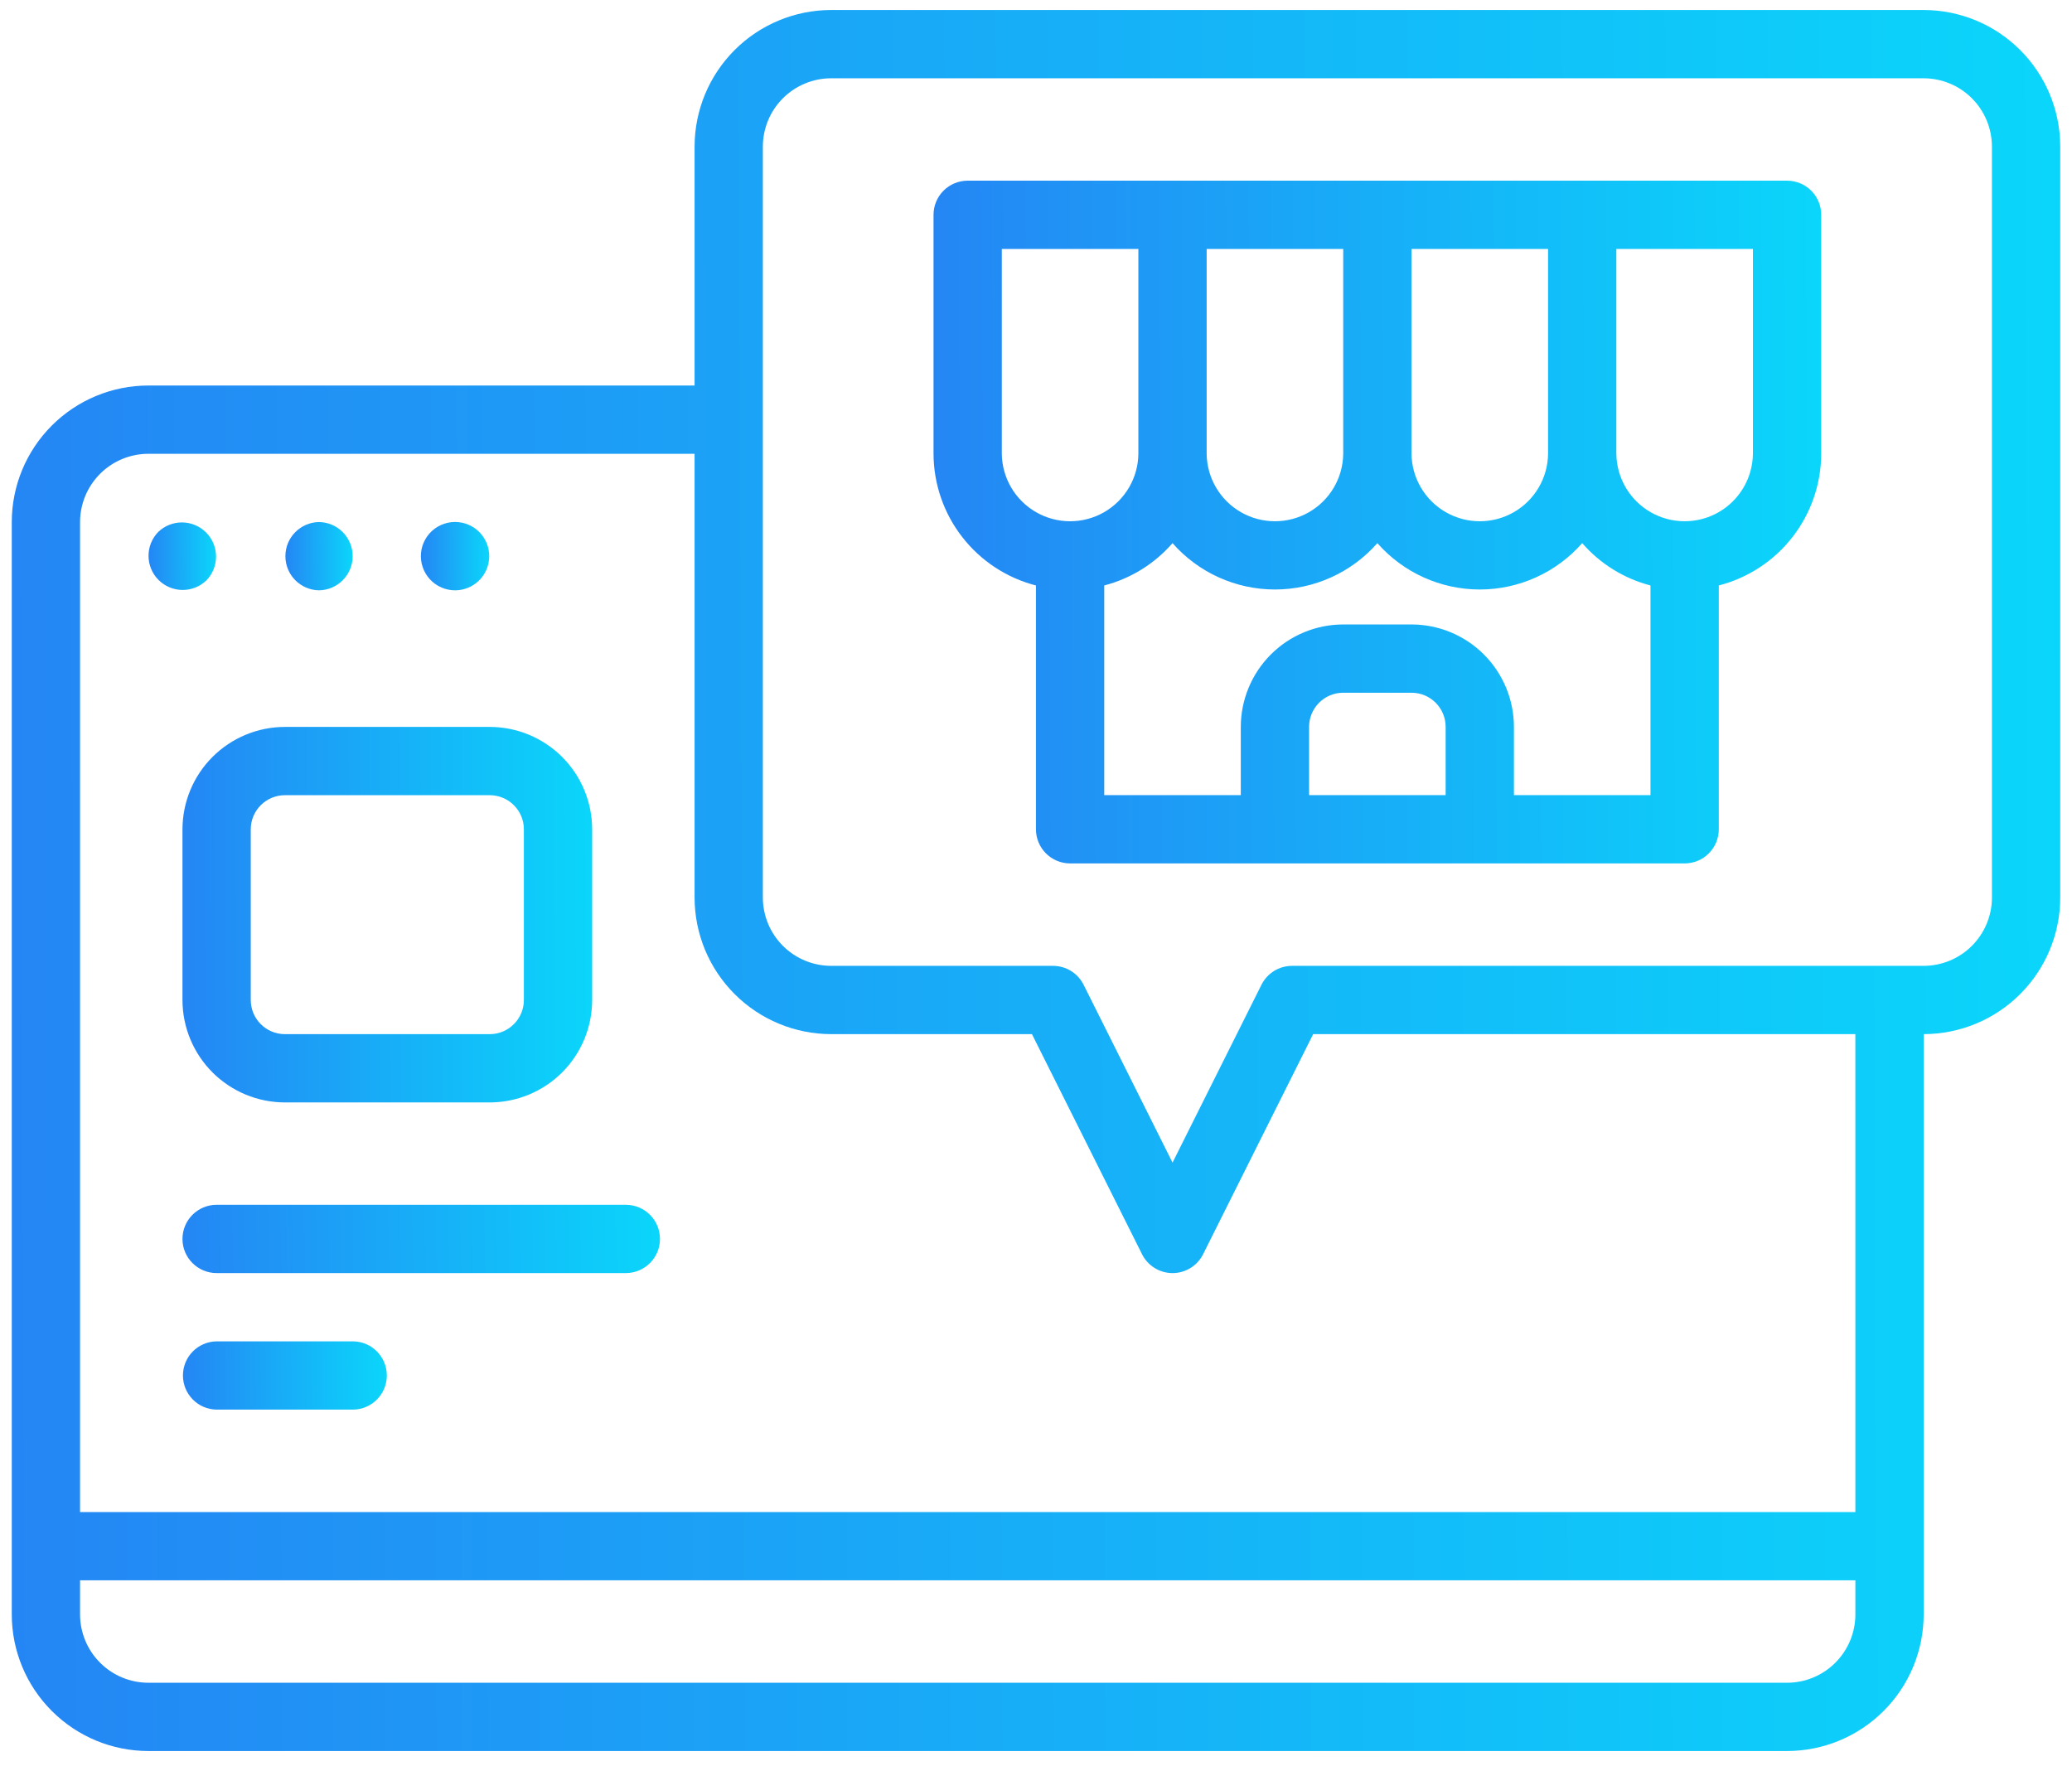 <svg width="88" height="75" viewBox="0 0 88 75" fill="none" xmlns="http://www.w3.org/2000/svg">
<path d="M81.7 0.425H35.3C33.762 0.426 32.288 1.038 31.201 2.125C30.113 3.213 29.501 4.687 29.5 6.225V16.375H6.3C4.762 16.376 3.288 16.988 2.201 18.075C1.113 19.163 0.501 20.637 0.5 22.175V68.575C0.501 70.113 1.113 71.587 2.201 72.674C3.288 73.762 4.762 74.374 6.3 74.375H75.9C77.438 74.374 78.912 73.762 79.999 72.674C81.087 71.587 81.699 70.113 81.7 68.575V43.925C83.238 43.923 84.712 43.312 85.799 42.224C86.887 41.137 87.499 39.663 87.5 38.125V6.225C87.499 4.687 86.887 3.213 85.799 2.125C84.712 1.038 83.238 0.426 81.7 0.425ZM78.8 68.575C78.799 69.344 78.493 70.081 77.949 70.624C77.406 71.168 76.669 71.474 75.9 71.475H6.3C5.531 71.474 4.794 71.168 4.251 70.624C3.707 70.081 3.401 69.344 3.4 68.575V67.125H78.8L78.8 68.575ZM78.8 64.225H3.4V22.175C3.401 21.406 3.707 20.669 4.251 20.125C4.794 19.582 5.531 19.276 6.3 19.275H29.5V38.125C29.501 39.663 30.113 41.137 31.201 42.224C32.288 43.312 33.762 43.923 35.3 43.925H43.828L48.503 53.273C48.749 53.765 49.251 54.075 49.8 54.075C50.349 54.075 50.851 53.765 51.097 53.273L55.772 43.925H78.799L78.8 64.225ZM84.6 38.125C84.599 38.894 84.293 39.63 83.749 40.174C83.206 40.718 82.469 41.023 81.7 41.025H54.874C54.325 41.025 53.823 41.335 53.577 41.826L49.799 49.382L46.021 41.826C45.775 41.335 45.273 41.025 44.724 41.025H35.299C34.53 41.023 33.794 40.718 33.25 40.174C32.706 39.63 32.401 38.894 32.399 38.125V6.225C32.401 5.456 32.706 4.719 33.25 4.175C33.794 3.632 34.53 3.326 35.299 3.325H81.699C82.468 3.326 83.205 3.632 83.749 4.175C84.292 4.719 84.598 5.456 84.599 6.225L84.6 38.125Z" fill="url(#paint0_linear_3260_3276)"/>
<path d="M6.72 22.595C6.168 23.162 6.172 24.068 6.73 24.63C7.288 25.192 8.194 25.203 8.764 24.654C9.317 24.087 9.313 23.181 8.755 22.619C8.197 22.057 7.291 22.046 6.72 22.595Z" fill="url(#paint1_linear_3260_3276)"/>
<path d="M13.55 25.074C14.342 25.062 14.978 24.416 14.978 23.624C14.978 22.831 14.342 22.186 13.55 22.174C12.757 22.186 12.121 22.831 12.121 23.624C12.121 24.416 12.757 25.062 13.55 25.074Z" fill="url(#paint2_linear_3260_3276)"/>
<path d="M19.352 25.074C20.09 25.061 20.701 24.496 20.772 23.76C20.842 23.026 20.349 22.354 19.626 22.202C19.221 22.117 18.8 22.208 18.467 22.453C18.134 22.697 17.921 23.073 17.881 23.484C17.843 23.896 17.98 24.305 18.261 24.608C18.542 24.911 18.939 25.081 19.352 25.074H19.352Z" fill="url(#paint3_linear_3260_3276)"/>
<path d="M7.75 35.226V42.476C7.751 43.63 8.21 44.735 9.025 45.551C9.841 46.366 10.947 46.825 12.1 46.826H20.8C21.954 46.825 23.059 46.366 23.875 45.551C24.69 44.735 25.149 43.63 25.15 42.476V35.226C25.149 34.072 24.69 32.967 23.875 32.151C23.059 31.336 21.954 30.877 20.8 30.876H12.1C10.947 30.877 9.841 31.336 9.025 32.151C8.21 32.967 7.751 34.072 7.75 35.226ZM10.65 35.226C10.651 34.425 11.299 33.777 12.1 33.776H20.8C21.601 33.777 22.249 34.425 22.25 35.226V42.476C22.249 43.277 21.601 43.925 20.8 43.926H12.1C11.299 43.925 10.651 43.277 10.65 42.476V35.226Z" fill="url(#paint4_linear_3260_3276)"/>
<path d="M26.6 51.174H9.2C8.399 51.174 7.75 51.823 7.75 52.624C7.75 53.425 8.399 54.074 9.2 54.074H26.6C27.393 54.063 28.03 53.417 28.03 52.624C28.03 51.831 27.393 51.185 26.6 51.174Z" fill="url(#paint5_linear_3260_3276)"/>
<path d="M14.999 56.974H9.199C8.406 56.985 7.769 57.631 7.77 58.424C7.77 59.217 8.406 59.863 9.199 59.874H14.999C15.792 59.863 16.429 59.217 16.429 58.424C16.429 57.631 15.792 56.985 14.999 56.974Z" fill="url(#paint6_linear_3260_3276)"/>
<path d="M75.898 7.674H41.098C40.714 7.674 40.345 7.827 40.073 8.098C39.801 8.37 39.648 8.739 39.648 9.124V19.274C39.652 20.556 40.081 21.801 40.869 22.813C41.656 23.826 42.756 24.548 43.998 24.868V35.224C43.998 35.608 44.151 35.977 44.423 36.249C44.695 36.521 45.064 36.674 45.449 36.674H71.549C71.933 36.674 72.302 36.521 72.574 36.249C72.846 35.977 72.999 35.608 72.999 35.224V24.868C74.241 24.548 75.341 23.826 76.128 22.813C76.915 21.801 77.345 20.556 77.349 19.274V9.124C77.349 8.739 77.196 8.37 76.924 8.098C76.652 7.827 76.283 7.674 75.898 7.674H75.898ZM59.948 10.574H65.748V19.274C65.737 20.302 65.181 21.247 64.289 21.758C63.397 22.268 62.3 22.268 61.408 21.758C60.516 21.247 59.96 20.302 59.948 19.274L59.948 10.574ZM51.248 10.574H57.048V19.274C57.037 20.302 56.481 21.247 55.589 21.758C54.697 22.268 53.6 22.268 52.708 21.758C51.816 21.247 51.26 20.302 51.248 19.274L51.248 10.574ZM42.548 19.274V10.574H48.348V19.274C48.337 20.302 47.781 21.247 46.889 21.758C45.997 22.268 44.9 22.268 44.008 21.758C43.115 21.247 42.56 20.302 42.548 19.274H42.548ZM61.398 33.774H55.598V30.874C55.599 30.073 56.248 29.424 57.048 29.424H59.948C60.749 29.424 61.398 30.073 61.398 30.874V33.774ZM70.098 33.774H64.298V30.874C64.297 29.72 63.838 28.615 63.023 27.799C62.208 26.984 61.102 26.525 59.948 26.524H57.048C55.895 26.525 54.789 26.984 53.974 27.799C53.159 28.615 52.7 29.72 52.698 30.874V33.774H46.898V24.868C48.024 24.575 49.035 23.948 49.798 23.07C50.898 24.321 52.483 25.039 54.148 25.039C55.814 25.039 57.399 24.321 58.498 23.07C59.597 24.321 61.183 25.039 62.848 25.039C64.514 25.039 66.099 24.321 67.198 23.07C67.962 23.948 68.973 24.575 70.098 24.868L70.098 33.774ZM74.448 19.274C74.437 20.302 73.881 21.247 72.989 21.758C72.097 22.268 71 22.268 70.108 21.758C69.216 21.247 68.66 20.302 68.648 19.274V10.574H74.448L74.448 19.274Z" fill="url(#paint7_linear_3260_3276)"/>
<defs>
<linearGradient id="paint0_linear_3260_3276" x1="-1.777" y1="49.725" x2="105.311" y2="49.304" gradientUnits="userSpaceOnUse">
<stop stop-color="#2584F4"/>
<stop offset="1" stop-color="#05E6FC"/>
</linearGradient>
<linearGradient id="paint1_linear_3260_3276" x1="6.234" y1="24.103" x2="9.764" y2="24.091" gradientUnits="userSpaceOnUse">
<stop stop-color="#2584F4"/>
<stop offset="1" stop-color="#05E6FC"/>
</linearGradient>
<linearGradient id="paint2_linear_3260_3276" x1="12.046" y1="24.107" x2="15.563" y2="24.096" gradientUnits="userSpaceOnUse">
<stop stop-color="#2584F4"/>
<stop offset="1" stop-color="#05E6FC"/>
</linearGradient>
<linearGradient id="paint3_linear_3260_3276" x1="17.799" y1="24.106" x2="21.373" y2="24.094" gradientUnits="userSpaceOnUse">
<stop stop-color="#2584F4"/>
<stop offset="1" stop-color="#05E6FC"/>
</linearGradient>
<linearGradient id="paint4_linear_3260_3276" x1="7.295" y1="41.509" x2="28.712" y2="41.431" gradientUnits="userSpaceOnUse">
<stop stop-color="#2584F4"/>
<stop offset="1" stop-color="#05E6FC"/>
</linearGradient>
<linearGradient id="paint5_linear_3260_3276" x1="7.219" y1="53.107" x2="32.169" y2="52.524" gradientUnits="userSpaceOnUse">
<stop stop-color="#2584F4"/>
<stop offset="1" stop-color="#05E6FC"/>
</linearGradient>
<linearGradient id="paint6_linear_3260_3276" x1="7.543" y1="58.907" x2="18.201" y2="58.801" gradientUnits="userSpaceOnUse">
<stop stop-color="#2584F4"/>
<stop offset="1" stop-color="#05E6FC"/>
</linearGradient>
<linearGradient id="paint7_linear_3260_3276" x1="38.661" y1="27.007" x2="85.067" y2="26.805" gradientUnits="userSpaceOnUse">
<stop stop-color="#2584F4"/>
<stop offset="1" stop-color="#05E6FC"/>
</linearGradient>
</defs>
</svg>
